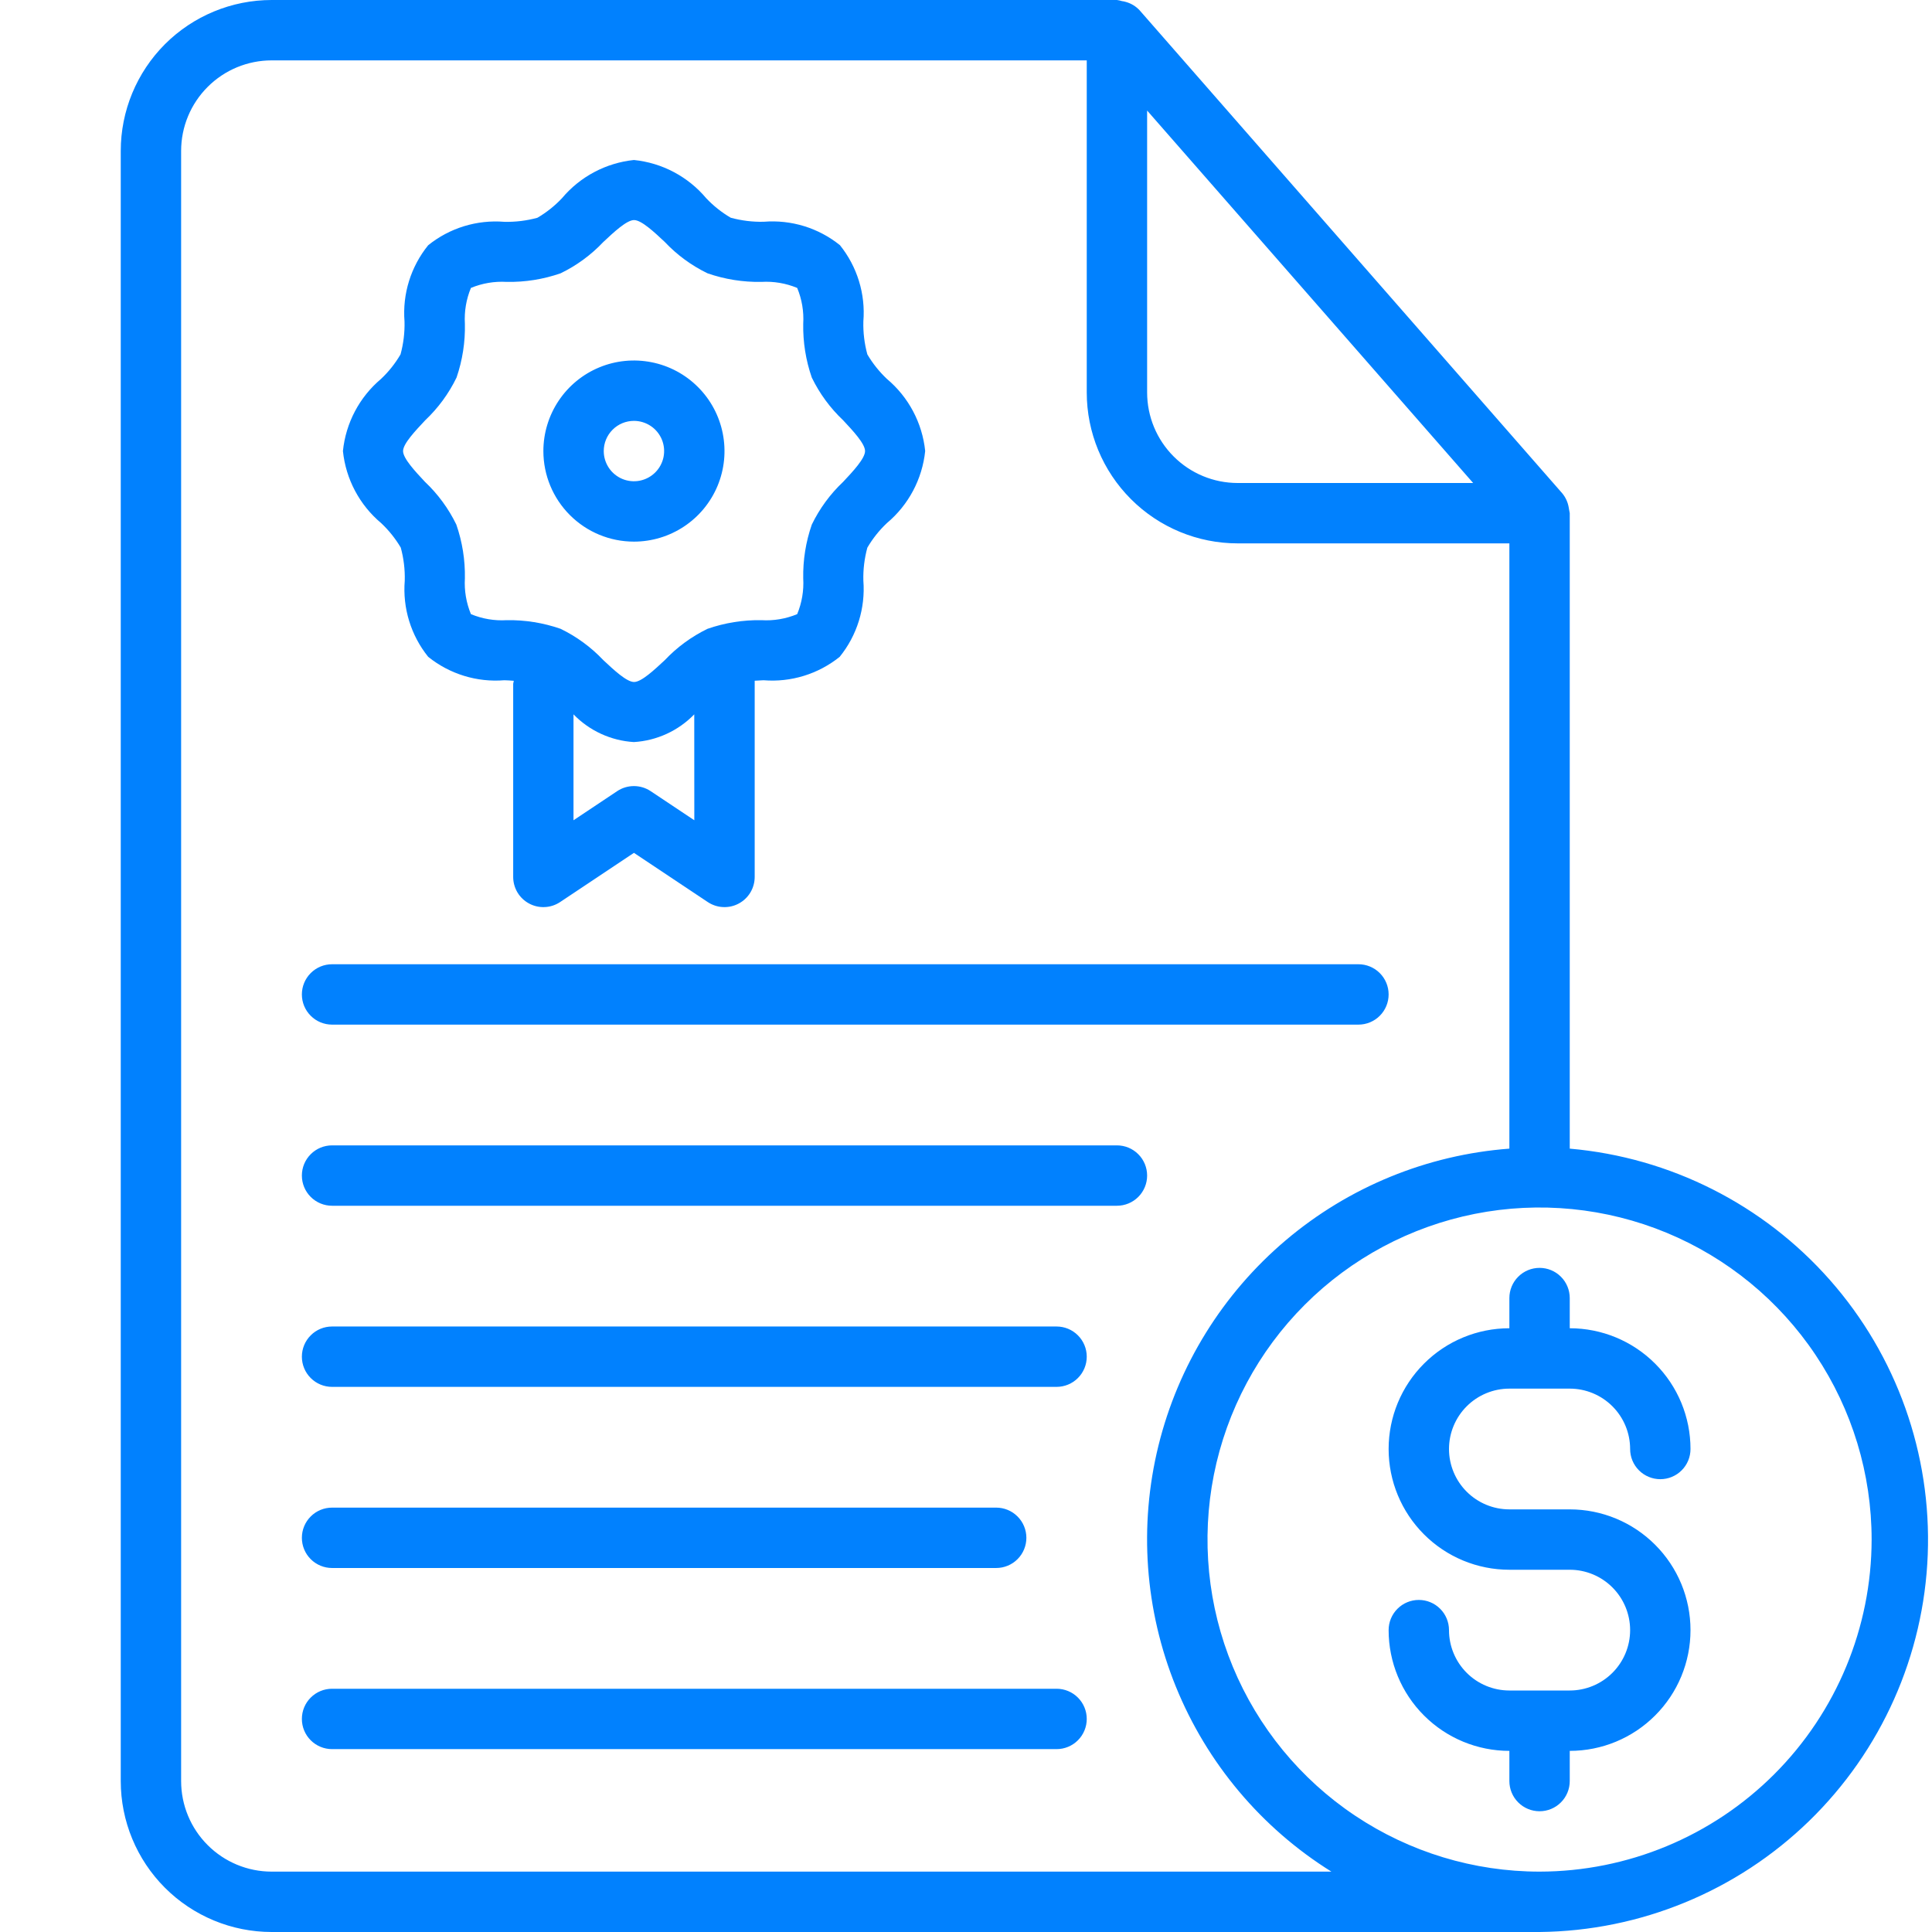 <svg width="64" height="64" viewBox="0 0 64 64" fill="none" xmlns="http://www.w3.org/2000/svg">
<path d="M52 38.05V17C51.996 16.968 51.99 16.936 51.982 16.904C51.978 16.869 51.972 16.834 51.964 16.8C51.934 16.631 51.861 16.474 51.752 16.342L37.752 0.342C37.63 0.21 37.474 0.115 37.302 0.066C37.257 0.052 37.211 0.042 37.164 0.036C37.111 0.019 37.056 0.007 37 0L9 0C7.674 0 6.402 0.527 5.464 1.464C4.527 2.402 4 3.674 4 5V59C4 60.326 4.527 61.598 5.464 62.535C6.402 63.473 7.674 64 9 64H50.834H50.868C50.912 64 50.956 64 51 64C54.338 63.966 57.535 62.65 59.929 60.323C62.323 57.996 63.73 54.837 63.859 51.501C63.987 48.165 62.828 44.908 60.62 42.404C58.412 39.899 55.326 38.341 52 38.05ZM38 3.662L48.8 16H41C40.204 16 39.441 15.684 38.879 15.121C38.316 14.559 38 13.796 38 13V3.662ZM9 62C8.204 62 7.441 61.684 6.879 61.121C6.316 60.559 6 59.796 6 59V5C6 4.204 6.316 3.441 6.879 2.879C7.441 2.316 8.204 2 9 2H36V13C36 14.326 36.527 15.598 37.465 16.535C38.402 17.473 39.674 18 41 18H50V38.05C47.273 38.256 44.68 39.318 42.593 41.085C40.505 42.852 39.029 45.233 38.375 47.889C37.721 50.545 37.923 53.339 38.952 55.873C39.981 58.407 41.784 60.552 44.104 62H9ZM51 62C48.824 62 46.698 61.355 44.889 60.146C43.08 58.938 41.67 57.219 40.837 55.209C40.005 53.2 39.787 50.988 40.211 48.854C40.636 46.72 41.683 44.76 43.222 43.222C44.76 41.683 46.72 40.636 48.854 40.211C50.988 39.787 53.2 40.005 55.209 40.837C57.219 41.67 58.938 43.08 60.146 44.889C61.355 46.698 62 48.824 62 51C61.996 53.916 60.836 56.712 58.774 58.774C56.712 60.836 53.916 61.996 51 62ZM50 46H52C52.53 46 53.039 46.211 53.414 46.586C53.789 46.961 54 47.47 54 48C54 48.265 54.105 48.52 54.293 48.707C54.48 48.895 54.735 49 55 49C55.265 49 55.52 48.895 55.707 48.707C55.895 48.52 56 48.265 56 48C56 46.939 55.579 45.922 54.828 45.172C54.078 44.421 53.061 44 52 44V43C52 42.735 51.895 42.48 51.707 42.293C51.52 42.105 51.265 42 51 42C50.735 42 50.48 42.105 50.293 42.293C50.105 42.48 50 42.735 50 43V44C48.939 44 47.922 44.421 47.172 45.172C46.421 45.922 46 46.939 46 48C46 49.061 46.421 50.078 47.172 50.828C47.922 51.579 48.939 52 50 52H52C52.53 52 53.039 52.211 53.414 52.586C53.789 52.961 54 53.47 54 54C54 54.53 53.789 55.039 53.414 55.414C53.039 55.789 52.53 56 52 56H50C49.47 56 48.961 55.789 48.586 55.414C48.211 55.039 48 54.53 48 54C48 53.735 47.895 53.48 47.707 53.293C47.52 53.105 47.265 53 47 53C46.735 53 46.48 53.105 46.293 53.293C46.105 53.48 46 53.735 46 54C46 55.061 46.421 56.078 47.172 56.828C47.922 57.579 48.939 58 50 58V59C50 59.265 50.105 59.52 50.293 59.707C50.48 59.895 50.735 60 51 60C51.265 60 51.52 59.895 51.707 59.707C51.895 59.52 52 59.265 52 59V58C53.061 58 54.078 57.579 54.828 56.828C55.579 56.078 56 55.061 56 54C56 52.939 55.579 51.922 54.828 51.172C54.078 50.421 53.061 50 52 50H50C49.47 50 48.961 49.789 48.586 49.414C48.211 49.039 48 48.53 48 48C48 47.47 48.211 46.961 48.586 46.586C48.961 46.211 49.47 46 50 46ZM37 37.942H11C10.735 37.942 10.48 38.047 10.293 38.235C10.105 38.422 10 38.677 10 38.942C10 39.207 10.105 39.462 10.293 39.649C10.48 39.837 10.735 39.942 11 39.942H37C37.265 39.942 37.52 39.837 37.707 39.649C37.895 39.462 38 39.207 38 38.942C38 38.677 37.895 38.422 37.707 38.235C37.52 38.047 37.265 37.942 37 37.942ZM11 33.942H45C45.265 33.942 45.52 33.837 45.707 33.649C45.895 33.462 46 33.207 46 32.942C46 32.677 45.895 32.422 45.707 32.235C45.52 32.047 45.265 31.942 45 31.942H11C10.735 31.942 10.48 32.047 10.293 32.235C10.105 32.422 10 32.677 10 32.942C10 33.207 10.105 33.462 10.293 33.649C10.48 33.837 10.735 33.942 11 33.942ZM35 43.942H11C10.735 43.942 10.48 44.047 10.293 44.235C10.105 44.422 10 44.677 10 44.942C10 45.207 10.105 45.462 10.293 45.649C10.48 45.837 10.735 45.942 11 45.942H35C35.265 45.942 35.52 45.837 35.707 45.649C35.895 45.462 36 45.207 36 44.942C36 44.677 35.895 44.422 35.707 44.235C35.52 44.047 35.265 43.942 35 43.942ZM11 51.942H33C33.265 51.942 33.52 51.837 33.707 51.649C33.895 51.462 34 51.207 34 50.942C34 50.677 33.895 50.422 33.707 50.235C33.52 50.047 33.265 49.942 33 49.942H11C10.735 49.942 10.48 50.047 10.293 50.235C10.105 50.422 10 50.677 10 50.942C10 51.207 10.105 51.462 10.293 51.649C10.48 51.837 10.735 51.942 11 51.942ZM35 55.942H11C10.735 55.942 10.48 56.047 10.293 56.235C10.105 56.422 10 56.677 10 56.942C10 57.207 10.105 57.462 10.293 57.649C10.48 57.837 10.735 57.942 11 57.942H35C35.265 57.942 35.52 57.837 35.707 57.649C35.895 57.462 36 57.207 36 56.942C36 56.677 35.895 56.422 35.707 56.235C35.52 56.047 35.265 55.942 35 55.942ZM21 17.942C21.593 17.942 22.173 17.766 22.667 17.436C23.16 17.107 23.545 16.638 23.772 16.09C23.999 15.542 24.058 14.939 23.942 14.357C23.827 13.775 23.541 13.24 23.121 12.821C22.702 12.401 22.167 12.115 21.585 12C21.003 11.884 20.4 11.943 19.852 12.17C19.304 12.397 18.835 12.782 18.506 13.275C18.176 13.769 18 14.349 18 14.942C18 15.738 18.316 16.501 18.879 17.063C19.441 17.626 20.204 17.942 21 17.942ZM21 13.942C21.198 13.942 21.391 14.001 21.556 14.111C21.72 14.22 21.848 14.377 21.924 14.559C22 14.742 22.019 14.943 21.981 15.137C21.942 15.331 21.847 15.509 21.707 15.649C21.567 15.789 21.389 15.884 21.195 15.923C21.001 15.961 20.8 15.942 20.617 15.866C20.435 15.79 20.278 15.662 20.169 15.498C20.059 15.333 20 15.14 20 14.942C20 14.677 20.105 14.422 20.293 14.235C20.48 14.047 20.735 13.942 21 13.942ZM13.276 18.14C13.373 18.496 13.418 18.865 13.408 19.234C13.334 20.144 13.612 21.047 14.184 21.758C14.895 22.33 15.798 22.608 16.708 22.534C16.814 22.534 16.908 22.546 17.02 22.552C17.012 22.584 17.005 22.617 17 22.65V29.05C17 29.231 17.049 29.408 17.142 29.564C17.235 29.719 17.369 29.846 17.528 29.931C17.688 30.017 17.867 30.057 18.048 30.048C18.229 30.04 18.403 29.982 18.554 29.882L21 28.252L23.446 29.882C23.597 29.982 23.771 30.04 23.952 30.048C24.133 30.057 24.312 30.017 24.472 29.931C24.631 29.846 24.765 29.719 24.858 29.564C24.951 29.408 25 29.231 25 29.05V22.55L25.292 22.534C26.202 22.608 27.105 22.33 27.816 21.758C28.391 21.048 28.671 20.145 28.6 19.234C28.59 18.866 28.635 18.498 28.732 18.142C28.908 17.841 29.126 17.567 29.38 17.328C30.097 16.727 30.552 15.87 30.648 14.94C30.552 14.009 30.097 13.153 29.38 12.552C29.127 12.313 28.909 12.04 28.732 11.74C28.635 11.384 28.59 11.015 28.6 10.646C28.674 9.736 28.396 8.833 27.824 8.122C27.113 7.549 26.21 7.272 25.3 7.346C24.931 7.355 24.562 7.309 24.206 7.212C23.905 7.036 23.631 6.818 23.392 6.564C22.789 5.848 21.931 5.394 21 5.3C20.071 5.397 19.216 5.851 18.616 6.566C18.377 6.82 18.103 7.038 17.802 7.214C17.446 7.311 17.077 7.357 16.708 7.348C15.798 7.274 14.895 7.551 14.184 8.124C13.609 8.834 13.328 9.737 13.4 10.648C13.41 11.017 13.365 11.384 13.268 11.74C13.092 12.041 12.874 12.315 12.62 12.554C11.906 13.156 11.454 14.013 11.36 14.942C11.456 15.873 11.911 16.729 12.628 17.33C12.881 17.568 13.099 17.841 13.276 18.14ZM23 27.172L21.554 26.208C21.39 26.098 21.197 26.04 20.999 26.04C20.802 26.04 20.608 26.098 20.444 26.208L18.998 27.172V23.664C19.527 24.209 20.24 24.536 20.998 24.582C21.756 24.536 22.469 24.209 22.998 23.664L23 27.172ZM14.086 13.922C14.515 13.517 14.867 13.037 15.124 12.506C15.32 11.933 15.414 11.33 15.4 10.724C15.376 10.319 15.444 9.913 15.6 9.538C15.975 9.382 16.381 9.314 16.786 9.338C17.393 9.349 17.997 9.253 18.57 9.054C19.101 8.797 19.581 8.445 19.986 8.016C20.332 7.692 20.76 7.29 21.004 7.29C21.248 7.29 21.676 7.69 22.022 8.016C22.427 8.445 22.907 8.797 23.438 9.054C24.011 9.253 24.615 9.349 25.222 9.338C25.627 9.314 26.033 9.382 26.408 9.538C26.564 9.913 26.632 10.319 26.608 10.724C26.597 11.331 26.693 11.935 26.892 12.508C27.15 13.038 27.501 13.517 27.93 13.922C28.254 14.268 28.656 14.698 28.656 14.942C28.656 15.186 28.256 15.616 27.93 15.962C27.501 16.367 27.149 16.847 26.892 17.378C26.693 17.95 26.597 18.553 26.608 19.158C26.632 19.563 26.563 19.969 26.408 20.344C26.033 20.5 25.627 20.569 25.222 20.544C24.615 20.534 24.011 20.631 23.438 20.83C22.907 21.088 22.427 21.439 22.022 21.868C21.676 22.19 21.248 22.592 21.004 22.592C20.76 22.592 20.332 22.192 19.986 21.868C19.581 21.439 19.101 21.088 18.57 20.83C17.997 20.631 17.393 20.534 16.786 20.544C16.381 20.569 15.975 20.5 15.6 20.344C15.445 19.969 15.376 19.563 15.4 19.158C15.411 18.552 15.315 17.949 15.116 17.376C14.858 16.846 14.507 16.367 14.078 15.962C13.754 15.616 13.352 15.186 13.352 14.942C13.352 14.698 13.762 14.268 14.086 13.922Z" fill="#0181FE"/>
</svg>
